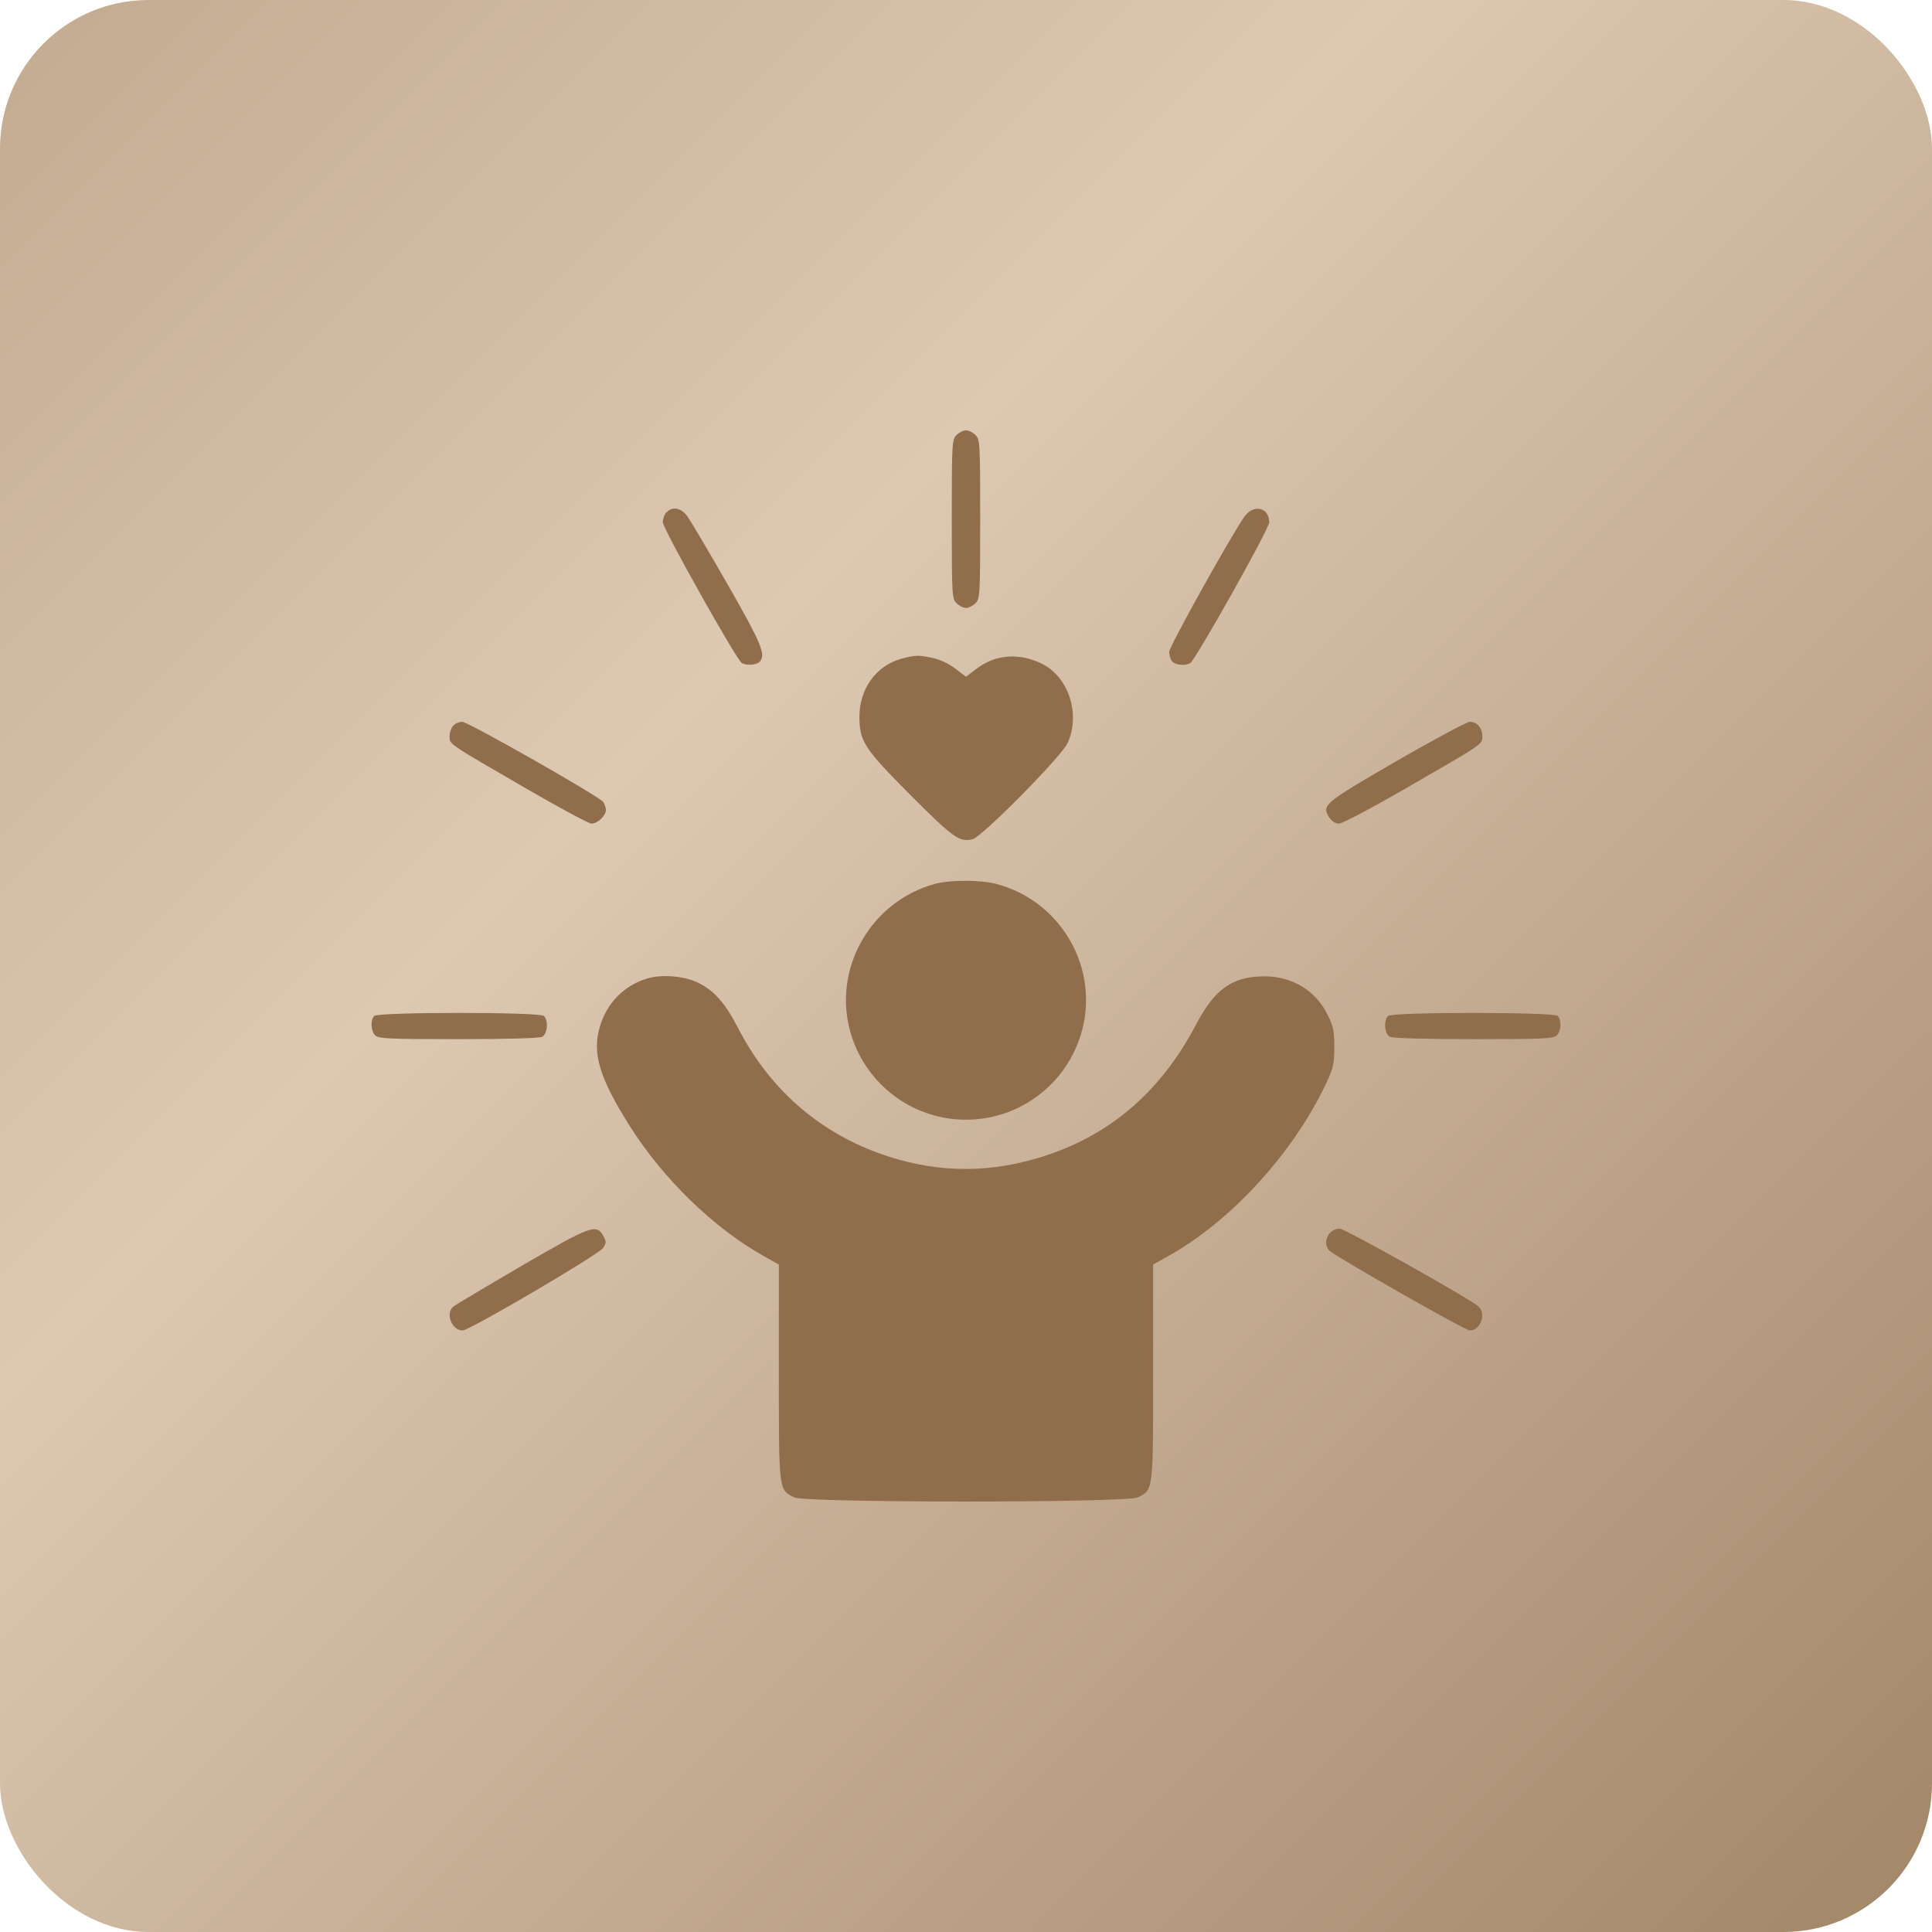 <?xml version="1.0" encoding="UTF-8"?> <svg xmlns="http://www.w3.org/2000/svg" width="52" height="52" viewBox="0 0 52 52" fill="none"><rect width="52" height="52" rx="4" fill="url(#paint0_linear_81_4870)"></rect><path d="M25.745 11.709C25.624 11.83 25.617 11.919 25.617 13.973C25.617 16.025 25.624 16.115 25.745 16.236C25.815 16.306 25.93 16.363 26 16.363C26.07 16.363 26.185 16.306 26.255 16.236C26.376 16.115 26.382 16.025 26.382 13.973C26.382 11.919 26.376 11.83 26.255 11.709C26.185 11.639 26.07 11.582 26 11.582C25.93 11.582 25.815 11.639 25.745 11.709Z" fill="#916E4B"></path><path d="M17.941 13.788C17.884 13.839 17.839 13.966 17.839 14.055C17.839 14.227 19.816 17.747 19.962 17.842C20.077 17.919 20.358 17.9 20.441 17.817C20.625 17.632 20.511 17.352 19.586 15.732C19.07 14.833 18.579 14.004 18.496 13.89C18.324 13.666 18.107 13.622 17.941 13.788Z" fill="#916E4B"></path><path d="M33.504 13.892C33.172 14.345 31.47 17.399 31.47 17.545C31.47 17.635 31.502 17.749 31.547 17.8C31.63 17.902 31.91 17.928 32.038 17.845C32.184 17.749 34.161 14.236 34.161 14.058C34.161 13.663 33.753 13.561 33.504 13.892Z" fill="#916E4B"></path><path d="M24.259 17.73C23.584 17.915 23.131 18.539 23.131 19.292C23.137 19.961 23.252 20.14 24.521 21.415C25.668 22.562 25.821 22.671 26.178 22.588C26.433 22.524 28.569 20.363 28.735 19.999C29.086 19.228 28.767 18.227 28.053 17.87C27.434 17.564 26.797 17.608 26.287 17.997L26 18.214L25.713 17.997C25.554 17.87 25.299 17.749 25.107 17.71C24.712 17.628 24.648 17.628 24.259 17.73Z" fill="#916E4B"></path><path d="M12.203 19.529C12.146 19.579 12.101 19.713 12.101 19.815C12.101 20.038 12.031 19.988 14.186 21.237C15.066 21.747 15.85 22.168 15.92 22.168C16.086 22.168 16.309 21.951 16.309 21.798C16.309 21.734 16.271 21.639 16.233 21.581C16.105 21.422 12.599 19.427 12.439 19.427C12.363 19.427 12.254 19.471 12.203 19.529Z" fill="#916E4B"></path><path d="M37.584 20.485C35.627 21.62 35.563 21.671 35.78 22.009C35.843 22.104 35.946 22.168 36.041 22.168C36.124 22.168 36.921 21.747 37.807 21.237C39.949 20 39.898 20.038 39.898 19.815C39.898 19.592 39.752 19.427 39.56 19.427C39.484 19.427 38.591 19.905 37.584 20.485Z" fill="#916E4B"></path><path d="M25.152 23.793C23.577 24.227 22.557 25.795 22.806 27.402C23.054 28.976 24.406 30.137 26 30.137C27.594 30.137 28.945 28.976 29.194 27.402C29.443 25.782 28.416 24.214 26.822 23.793C26.402 23.678 25.566 23.678 25.152 23.793Z" fill="#916E4B"></path><path d="M17.444 26.329C16.806 26.514 16.328 26.992 16.143 27.642C15.933 28.35 16.137 29.013 16.934 30.282C17.839 31.723 19.204 33.049 20.555 33.807L20.963 34.037V36.938C20.963 40.157 20.957 40.1 21.384 40.304C21.69 40.451 30.31 40.451 30.616 40.304C31.043 40.1 31.037 40.157 31.037 36.938V34.037L31.445 33.807C33.134 32.864 34.798 31.047 35.684 29.179C35.882 28.758 35.914 28.643 35.914 28.191C35.914 27.757 35.888 27.623 35.735 27.317C35.417 26.66 34.779 26.278 34.033 26.278C33.16 26.284 32.694 26.616 32.184 27.591C31.209 29.44 29.787 30.632 27.893 31.181C26.453 31.602 25.063 31.55 23.641 31.034C21.977 30.422 20.695 29.281 19.854 27.649C19.516 26.992 19.21 26.654 18.789 26.45C18.426 26.271 17.833 26.221 17.444 26.329Z" fill="#916E4B"></path><path d="M10.074 27.344C9.966 27.452 9.978 27.752 10.099 27.867C10.182 27.956 10.476 27.969 12.331 27.969C13.682 27.969 14.511 27.943 14.594 27.905C14.734 27.828 14.766 27.471 14.639 27.344C14.53 27.236 10.182 27.236 10.074 27.344Z" fill="#916E4B"></path><path d="M37.361 27.344C37.233 27.471 37.265 27.828 37.406 27.905C37.488 27.943 38.317 27.969 39.669 27.969C41.524 27.969 41.817 27.956 41.9 27.867C42.021 27.752 42.034 27.452 41.926 27.344C41.817 27.236 37.469 27.236 37.361 27.344Z" fill="#916E4B"></path><path d="M14.033 34.074C13.083 34.629 12.261 35.12 12.203 35.165C11.98 35.35 12.159 35.809 12.452 35.809C12.637 35.809 16.111 33.768 16.233 33.59C16.322 33.45 16.322 33.418 16.239 33.265C16.054 32.933 15.908 32.984 14.033 34.074Z" fill="#916E4B"></path><path d="M35.799 33.182C35.665 33.328 35.658 33.539 35.78 33.66C35.952 33.826 39.433 35.809 39.56 35.809C39.854 35.809 40.013 35.35 39.79 35.158C39.522 34.935 36.194 33.067 36.054 33.067C35.971 33.067 35.856 33.118 35.799 33.182Z" fill="#916E4B"></path><defs><linearGradient id="paint0_linear_81_4870" x1="0" y1="0" x2="52" y2="52" gradientUnits="userSpaceOnUse"><stop stop-color="#C3AB91"></stop><stop offset="0.361" stop-color="#DDC8B2"></stop><stop offset="1" stop-color="#A28668"></stop></linearGradient></defs></svg> 
